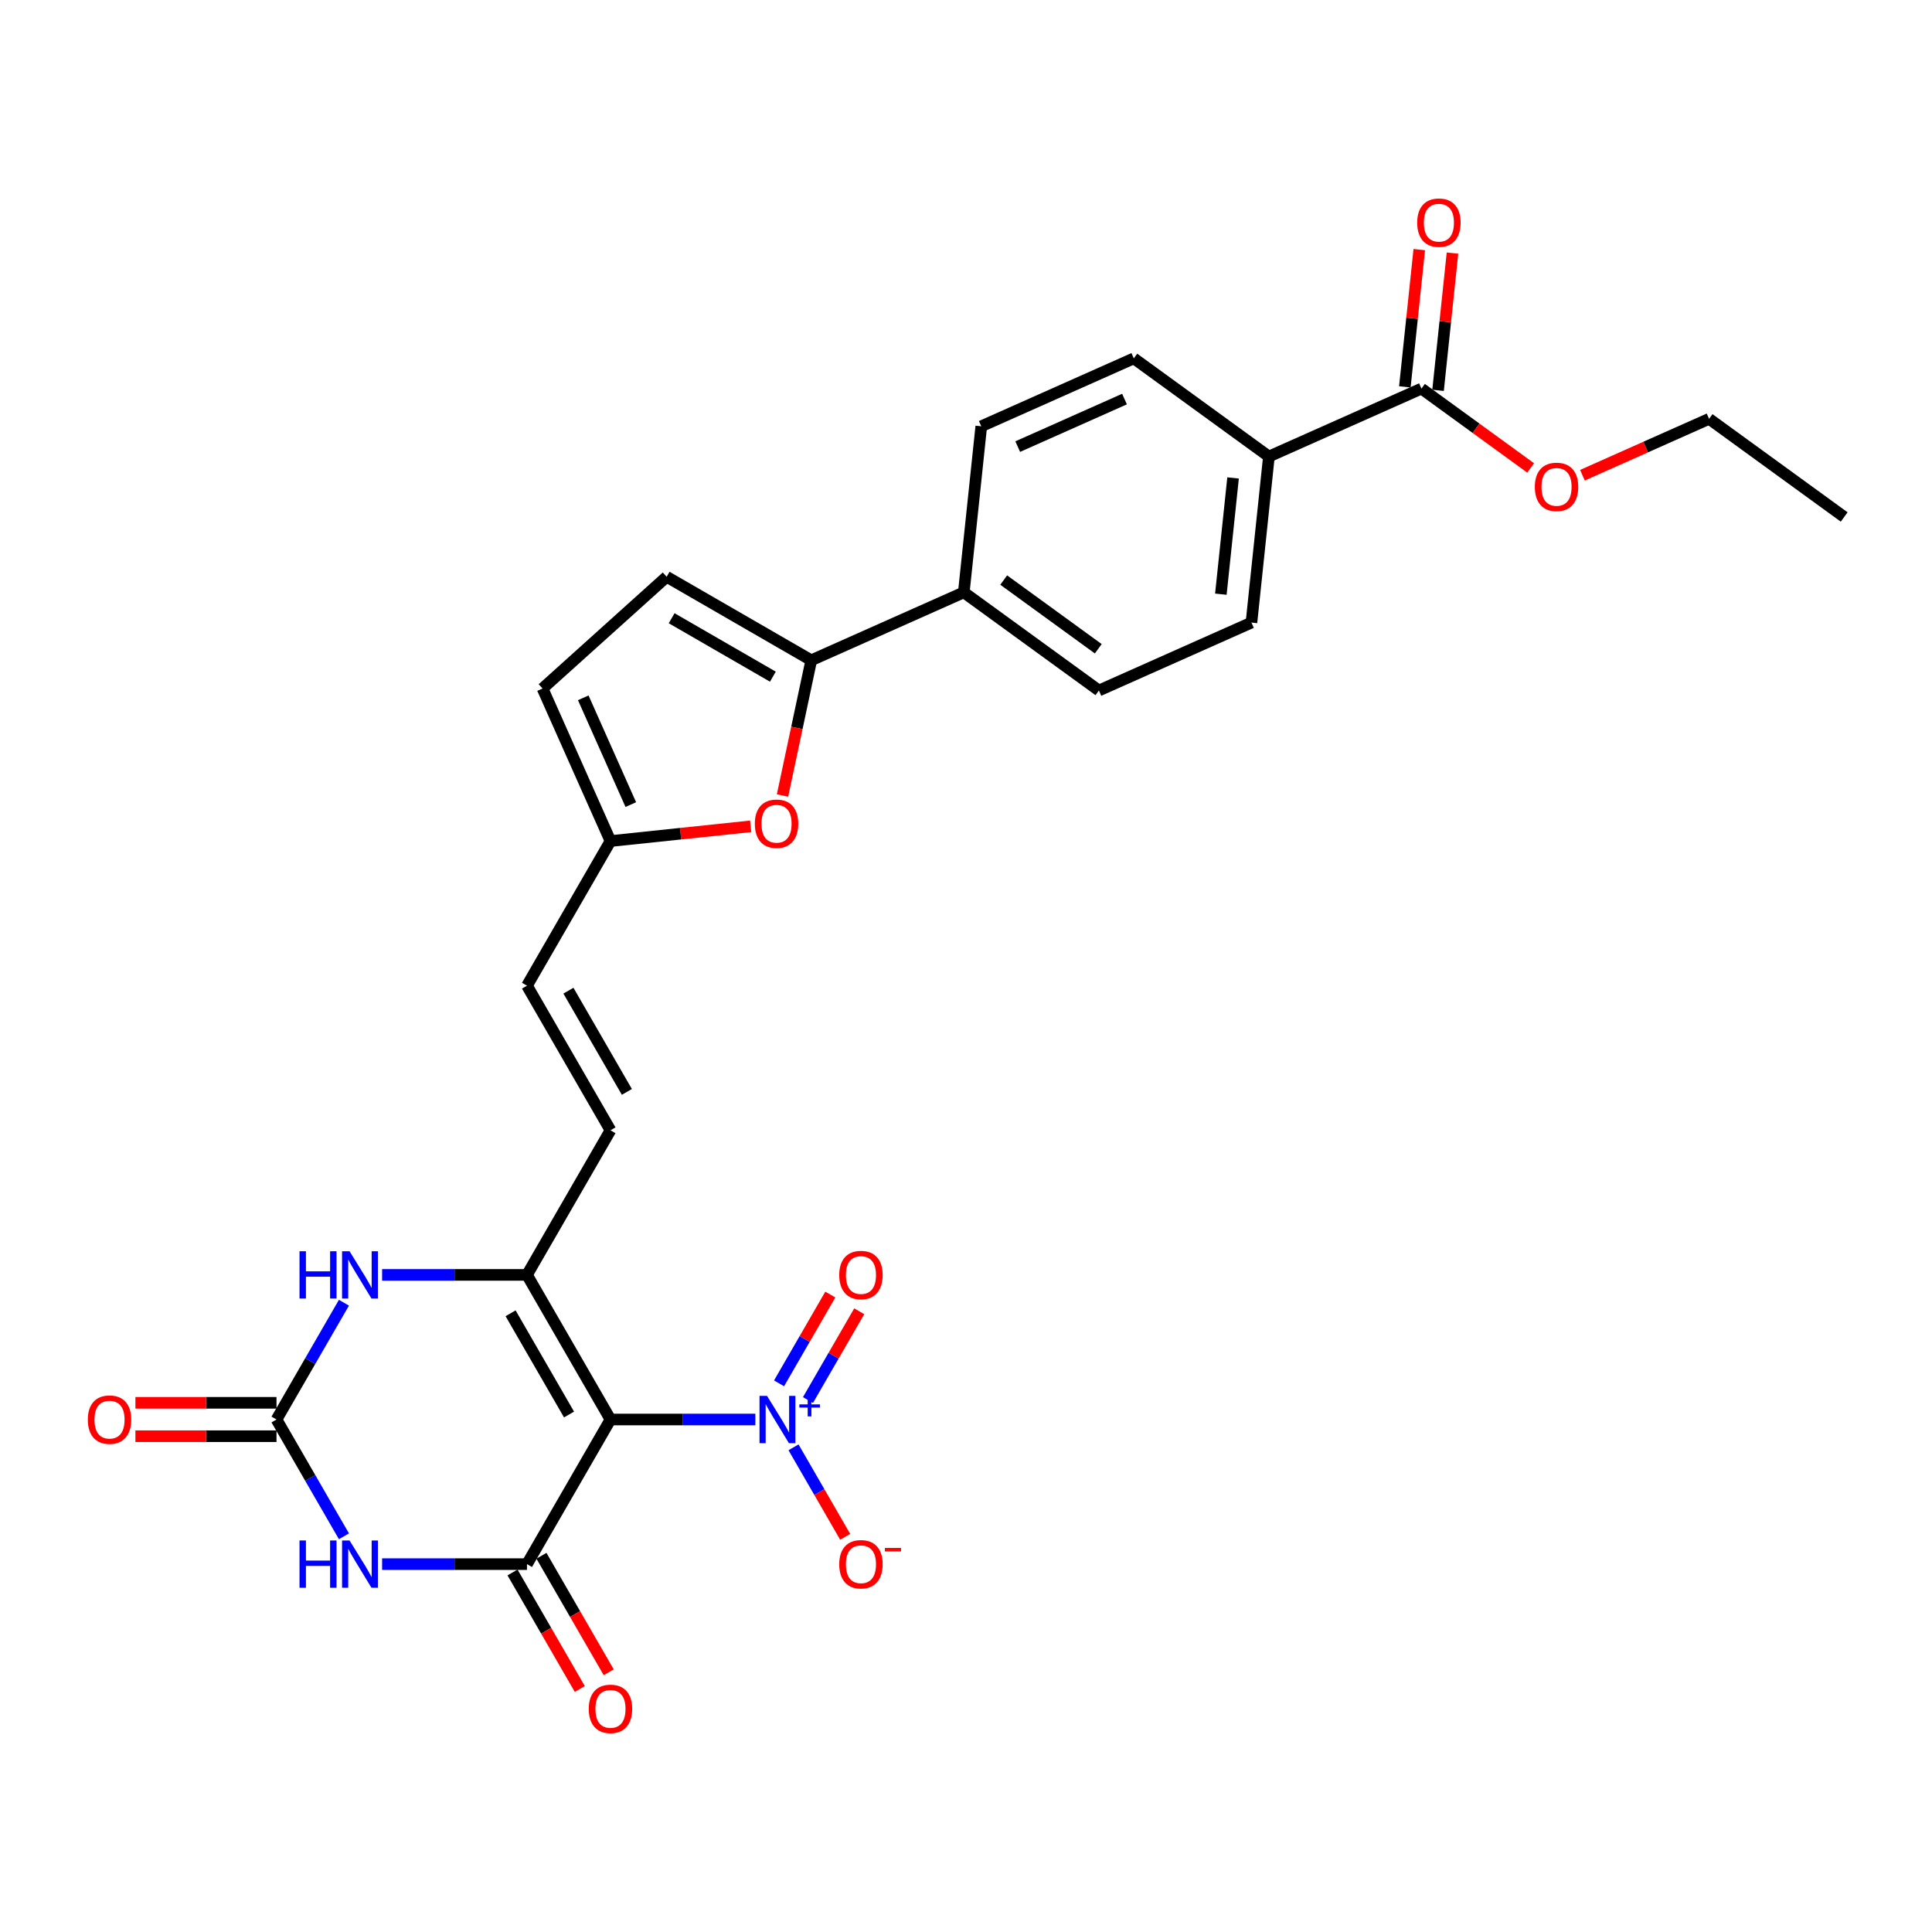 <?xml version='1.0' encoding='iso-8859-1'?>
<svg version='1.1' baseProfile='full'
              xmlns='http://www.w3.org/2000/svg'
                      xmlns:rdkit='http://www.rdkit.org/xml'
                      xmlns:xlink='http://www.w3.org/1999/xlink'
                  xml:space='preserve'
width='1000px' height='1000px' viewBox='0 0 1000 1000'>
<!-- END OF HEADER -->
<rect style='opacity:1.0;fill:#FFFFFF;stroke:none' width='1000' height='1000' x='0' y='0'> </rect>
<path class='bond-0' d='M 315.981,734.736 L 272.766,809.587' style='fill:none;fill-rule:evenodd;stroke:#000000;stroke-width:6px;stroke-linecap:butt;stroke-linejoin:miter;stroke-opacity:1' />
<path class='bond-2' d='M 315.981,734.736 L 272.766,659.885' style='fill:none;fill-rule:evenodd;stroke:#000000;stroke-width:6px;stroke-linecap:butt;stroke-linejoin:miter;stroke-opacity:1' />
<path class='bond-2' d='M 294.529,732.151 L 264.278,679.756' style='fill:none;fill-rule:evenodd;stroke:#000000;stroke-width:6px;stroke-linecap:butt;stroke-linejoin:miter;stroke-opacity:1' />
<path class='bond-3' d='M 315.981,734.736 L 353.475,734.736' style='fill:none;fill-rule:evenodd;stroke:#000000;stroke-width:6px;stroke-linecap:butt;stroke-linejoin:miter;stroke-opacity:1' />
<path class='bond-3' d='M 353.475,734.736 L 390.968,734.736' style='fill:none;fill-rule:evenodd;stroke:#0000FF;stroke-width:6px;stroke-linecap:butt;stroke-linejoin:miter;stroke-opacity:1' />
<path class='bond-1' d='M 272.766,809.587 L 235.273,809.587' style='fill:none;fill-rule:evenodd;stroke:#000000;stroke-width:6px;stroke-linecap:butt;stroke-linejoin:miter;stroke-opacity:1' />
<path class='bond-1' d='M 235.273,809.587 L 197.779,809.587' style='fill:none;fill-rule:evenodd;stroke:#0000FF;stroke-width:6px;stroke-linecap:butt;stroke-linejoin:miter;stroke-opacity:1' />
<path class='bond-16' d='M 265.281,813.908 L 282.692,844.065' style='fill:none;fill-rule:evenodd;stroke:#000000;stroke-width:6px;stroke-linecap:butt;stroke-linejoin:miter;stroke-opacity:1' />
<path class='bond-16' d='M 282.692,844.065 L 300.103,874.222' style='fill:none;fill-rule:evenodd;stroke:#FF0000;stroke-width:6px;stroke-linecap:butt;stroke-linejoin:miter;stroke-opacity:1' />
<path class='bond-16' d='M 280.251,805.265 L 297.662,835.422' style='fill:none;fill-rule:evenodd;stroke:#000000;stroke-width:6px;stroke-linecap:butt;stroke-linejoin:miter;stroke-opacity:1' />
<path class='bond-16' d='M 297.662,835.422 L 315.073,865.578' style='fill:none;fill-rule:evenodd;stroke:#FF0000;stroke-width:6px;stroke-linecap:butt;stroke-linejoin:miter;stroke-opacity:1' />
<path class='bond-28' d='M 178.023,795.187 L 160.572,764.962' style='fill:none;fill-rule:evenodd;stroke:#0000FF;stroke-width:6px;stroke-linecap:butt;stroke-linejoin:miter;stroke-opacity:1' />
<path class='bond-28' d='M 160.572,764.962 L 143.121,734.736' style='fill:none;fill-rule:evenodd;stroke:#000000;stroke-width:6px;stroke-linecap:butt;stroke-linejoin:miter;stroke-opacity:1' />
<path class='bond-5' d='M 272.766,659.885 L 235.273,659.885' style='fill:none;fill-rule:evenodd;stroke:#000000;stroke-width:6px;stroke-linecap:butt;stroke-linejoin:miter;stroke-opacity:1' />
<path class='bond-5' d='M 235.273,659.885 L 197.779,659.885' style='fill:none;fill-rule:evenodd;stroke:#0000FF;stroke-width:6px;stroke-linecap:butt;stroke-linejoin:miter;stroke-opacity:1' />
<path class='bond-8' d='M 272.766,659.885 L 315.981,585.034' style='fill:none;fill-rule:evenodd;stroke:#000000;stroke-width:6px;stroke-linecap:butt;stroke-linejoin:miter;stroke-opacity:1' />
<path class='bond-14' d='M 410.725,749.135 L 424.099,772.3' style='fill:none;fill-rule:evenodd;stroke:#0000FF;stroke-width:6px;stroke-linecap:butt;stroke-linejoin:miter;stroke-opacity:1' />
<path class='bond-14' d='M 424.099,772.3 L 437.474,795.465' style='fill:none;fill-rule:evenodd;stroke:#FF0000;stroke-width:6px;stroke-linecap:butt;stroke-linejoin:miter;stroke-opacity:1' />
<path class='bond-17' d='M 418.21,724.658 L 431.475,701.683' style='fill:none;fill-rule:evenodd;stroke:#0000FF;stroke-width:6px;stroke-linecap:butt;stroke-linejoin:miter;stroke-opacity:1' />
<path class='bond-17' d='M 431.475,701.683 L 444.739,678.709' style='fill:none;fill-rule:evenodd;stroke:#FF0000;stroke-width:6px;stroke-linecap:butt;stroke-linejoin:miter;stroke-opacity:1' />
<path class='bond-17' d='M 403.24,716.015 L 416.505,693.04' style='fill:none;fill-rule:evenodd;stroke:#0000FF;stroke-width:6px;stroke-linecap:butt;stroke-linejoin:miter;stroke-opacity:1' />
<path class='bond-17' d='M 416.505,693.04 L 429.769,670.066' style='fill:none;fill-rule:evenodd;stroke:#FF0000;stroke-width:6px;stroke-linecap:butt;stroke-linejoin:miter;stroke-opacity:1' />
<path class='bond-4' d='M 143.121,734.736 L 160.572,704.51' style='fill:none;fill-rule:evenodd;stroke:#000000;stroke-width:6px;stroke-linecap:butt;stroke-linejoin:miter;stroke-opacity:1' />
<path class='bond-4' d='M 160.572,704.51 L 178.023,674.284' style='fill:none;fill-rule:evenodd;stroke:#0000FF;stroke-width:6px;stroke-linecap:butt;stroke-linejoin:miter;stroke-opacity:1' />
<path class='bond-19' d='M 143.121,726.093 L 106.604,726.093' style='fill:none;fill-rule:evenodd;stroke:#000000;stroke-width:6px;stroke-linecap:butt;stroke-linejoin:miter;stroke-opacity:1' />
<path class='bond-19' d='M 106.604,726.093 L 70.087,726.093' style='fill:none;fill-rule:evenodd;stroke:#FF0000;stroke-width:6px;stroke-linecap:butt;stroke-linejoin:miter;stroke-opacity:1' />
<path class='bond-19' d='M 143.121,743.379 L 106.604,743.379' style='fill:none;fill-rule:evenodd;stroke:#000000;stroke-width:6px;stroke-linecap:butt;stroke-linejoin:miter;stroke-opacity:1' />
<path class='bond-19' d='M 106.604,743.379 L 70.087,743.379' style='fill:none;fill-rule:evenodd;stroke:#FF0000;stroke-width:6px;stroke-linecap:butt;stroke-linejoin:miter;stroke-opacity:1' />
<path class='bond-6' d='M 419.908,341.756 L 412.468,376.758' style='fill:none;fill-rule:evenodd;stroke:#000000;stroke-width:6px;stroke-linecap:butt;stroke-linejoin:miter;stroke-opacity:1' />
<path class='bond-6' d='M 412.468,376.758 L 405.028,411.76' style='fill:none;fill-rule:evenodd;stroke:#FF0000;stroke-width:6px;stroke-linecap:butt;stroke-linejoin:miter;stroke-opacity:1' />
<path class='bond-15' d='M 419.908,341.756 L 498.866,306.602' style='fill:none;fill-rule:evenodd;stroke:#000000;stroke-width:6px;stroke-linecap:butt;stroke-linejoin:miter;stroke-opacity:1' />
<path class='bond-29' d='M 419.908,341.756 L 345.057,298.541' style='fill:none;fill-rule:evenodd;stroke:#000000;stroke-width:6px;stroke-linecap:butt;stroke-linejoin:miter;stroke-opacity:1' />
<path class='bond-29' d='M 400.037,350.244 L 347.642,319.994' style='fill:none;fill-rule:evenodd;stroke:#000000;stroke-width:6px;stroke-linecap:butt;stroke-linejoin:miter;stroke-opacity:1' />
<path class='bond-7' d='M 388.542,427.706 L 352.262,431.519' style='fill:none;fill-rule:evenodd;stroke:#FF0000;stroke-width:6px;stroke-linecap:butt;stroke-linejoin:miter;stroke-opacity:1' />
<path class='bond-7' d='M 352.262,431.519 L 315.981,435.332' style='fill:none;fill-rule:evenodd;stroke:#000000;stroke-width:6px;stroke-linecap:butt;stroke-linejoin:miter;stroke-opacity:1' />
<path class='bond-12' d='M 315.981,585.034 L 272.766,510.183' style='fill:none;fill-rule:evenodd;stroke:#000000;stroke-width:6px;stroke-linecap:butt;stroke-linejoin:miter;stroke-opacity:1' />
<path class='bond-12' d='M 324.469,565.164 L 294.219,512.768' style='fill:none;fill-rule:evenodd;stroke:#000000;stroke-width:6px;stroke-linecap:butt;stroke-linejoin:miter;stroke-opacity:1' />
<path class='bond-9' d='M 345.057,298.541 L 280.827,356.374' style='fill:none;fill-rule:evenodd;stroke:#000000;stroke-width:6px;stroke-linecap:butt;stroke-linejoin:miter;stroke-opacity:1' />
<path class='bond-10' d='M 315.981,435.332 L 272.766,510.183' style='fill:none;fill-rule:evenodd;stroke:#000000;stroke-width:6px;stroke-linecap:butt;stroke-linejoin:miter;stroke-opacity:1' />
<path class='bond-13' d='M 315.981,435.332 L 280.827,356.374' style='fill:none;fill-rule:evenodd;stroke:#000000;stroke-width:6px;stroke-linecap:butt;stroke-linejoin:miter;stroke-opacity:1' />
<path class='bond-13' d='M 326.5,416.458 L 301.892,361.187' style='fill:none;fill-rule:evenodd;stroke:#000000;stroke-width:6px;stroke-linecap:butt;stroke-linejoin:miter;stroke-opacity:1' />
<path class='bond-11' d='M 735.74,201.139 L 656.782,236.293' style='fill:none;fill-rule:evenodd;stroke:#000000;stroke-width:6px;stroke-linecap:butt;stroke-linejoin:miter;stroke-opacity:1' />
<path class='bond-20' d='M 744.336,202.042 L 748.069,166.523' style='fill:none;fill-rule:evenodd;stroke:#000000;stroke-width:6px;stroke-linecap:butt;stroke-linejoin:miter;stroke-opacity:1' />
<path class='bond-20' d='M 748.069,166.523 L 751.802,131.003' style='fill:none;fill-rule:evenodd;stroke:#FF0000;stroke-width:6px;stroke-linecap:butt;stroke-linejoin:miter;stroke-opacity:1' />
<path class='bond-20' d='M 727.145,200.236 L 730.878,164.716' style='fill:none;fill-rule:evenodd;stroke:#000000;stroke-width:6px;stroke-linecap:butt;stroke-linejoin:miter;stroke-opacity:1' />
<path class='bond-20' d='M 730.878,164.716 L 734.611,129.197' style='fill:none;fill-rule:evenodd;stroke:#FF0000;stroke-width:6px;stroke-linecap:butt;stroke-linejoin:miter;stroke-opacity:1' />
<path class='bond-25' d='M 735.74,201.139 L 764.004,221.674' style='fill:none;fill-rule:evenodd;stroke:#000000;stroke-width:6px;stroke-linecap:butt;stroke-linejoin:miter;stroke-opacity:1' />
<path class='bond-25' d='M 764.004,221.674 L 792.267,242.208' style='fill:none;fill-rule:evenodd;stroke:#FF0000;stroke-width:6px;stroke-linecap:butt;stroke-linejoin:miter;stroke-opacity:1' />
<path class='bond-21' d='M 498.866,306.602 L 507.901,220.645' style='fill:none;fill-rule:evenodd;stroke:#000000;stroke-width:6px;stroke-linecap:butt;stroke-linejoin:miter;stroke-opacity:1' />
<path class='bond-22' d='M 498.866,306.602 L 568.79,357.405' style='fill:none;fill-rule:evenodd;stroke:#000000;stroke-width:6px;stroke-linecap:butt;stroke-linejoin:miter;stroke-opacity:1' />
<path class='bond-22' d='M 519.515,300.238 L 568.462,335.799' style='fill:none;fill-rule:evenodd;stroke:#000000;stroke-width:6px;stroke-linecap:butt;stroke-linejoin:miter;stroke-opacity:1' />
<path class='bond-18' d='M 656.782,236.293 L 647.748,322.25' style='fill:none;fill-rule:evenodd;stroke:#000000;stroke-width:6px;stroke-linecap:butt;stroke-linejoin:miter;stroke-opacity:1' />
<path class='bond-18' d='M 638.236,247.38 L 631.912,307.55' style='fill:none;fill-rule:evenodd;stroke:#000000;stroke-width:6px;stroke-linecap:butt;stroke-linejoin:miter;stroke-opacity:1' />
<path class='bond-30' d='M 656.782,236.293 L 586.859,185.491' style='fill:none;fill-rule:evenodd;stroke:#000000;stroke-width:6px;stroke-linecap:butt;stroke-linejoin:miter;stroke-opacity:1' />
<path class='bond-24' d='M 507.901,220.645 L 586.859,185.491' style='fill:none;fill-rule:evenodd;stroke:#000000;stroke-width:6px;stroke-linecap:butt;stroke-linejoin:miter;stroke-opacity:1' />
<path class='bond-24' d='M 526.775,231.164 L 582.046,206.556' style='fill:none;fill-rule:evenodd;stroke:#000000;stroke-width:6px;stroke-linecap:butt;stroke-linejoin:miter;stroke-opacity:1' />
<path class='bond-23' d='M 568.79,357.405 L 647.748,322.25' style='fill:none;fill-rule:evenodd;stroke:#000000;stroke-width:6px;stroke-linecap:butt;stroke-linejoin:miter;stroke-opacity:1' />
<path class='bond-26' d='M 819.061,245.977 L 851.841,231.382' style='fill:none;fill-rule:evenodd;stroke:#FF0000;stroke-width:6px;stroke-linecap:butt;stroke-linejoin:miter;stroke-opacity:1' />
<path class='bond-26' d='M 851.841,231.382 L 884.622,216.787' style='fill:none;fill-rule:evenodd;stroke:#000000;stroke-width:6px;stroke-linecap:butt;stroke-linejoin:miter;stroke-opacity:1' />
<path class='bond-27' d='M 884.622,216.787 L 954.545,267.59' style='fill:none;fill-rule:evenodd;stroke:#000000;stroke-width:6px;stroke-linecap:butt;stroke-linejoin:miter;stroke-opacity:1' />
<path  class='atom-2' d='M 155.031 797.348
L 158.35 797.348
L 158.35 807.754
L 170.865 807.754
L 170.865 797.348
L 174.184 797.348
L 174.184 821.825
L 170.865 821.825
L 170.865 810.52
L 158.35 810.52
L 158.35 821.825
L 155.031 821.825
L 155.031 797.348
' fill='#0000FF'/>
<path  class='atom-2' d='M 180.925 797.348
L 188.946 810.313
Q 189.741 811.592, 191.02 813.908
Q 192.3 816.225, 192.369 816.363
L 192.369 797.348
L 195.619 797.348
L 195.619 821.825
L 192.265 821.825
L 183.657 807.651
Q 182.654 805.991, 181.582 804.09
Q 180.545 802.188, 180.234 801.601
L 180.234 821.825
L 177.053 821.825
L 177.053 797.348
L 180.925 797.348
' fill='#0000FF'/>
<path  class='atom-4' d='M 397.001 722.497
L 405.022 735.462
Q 405.817 736.741, 407.096 739.057
Q 408.375 741.374, 408.445 741.512
L 408.445 722.497
L 411.694 722.497
L 411.694 746.974
L 408.341 746.974
L 399.732 732.8
Q 398.73 731.14, 397.658 729.239
Q 396.621 727.337, 396.31 726.75
L 396.31 746.974
L 393.129 746.974
L 393.129 722.497
L 397.001 722.497
' fill='#0000FF'/>
<path  class='atom-4' d='M 413.748 726.909
L 418.06 726.909
L 418.06 722.369
L 419.977 722.369
L 419.977 726.909
L 424.404 726.909
L 424.404 728.552
L 419.977 728.552
L 419.977 733.116
L 418.06 733.116
L 418.06 728.552
L 413.748 728.552
L 413.748 726.909
' fill='#0000FF'/>
<path  class='atom-6' d='M 155.031 647.647
L 158.35 647.647
L 158.35 658.053
L 170.865 658.053
L 170.865 647.647
L 174.184 647.647
L 174.184 672.124
L 170.865 672.124
L 170.865 660.818
L 158.35 660.818
L 158.35 672.124
L 155.031 672.124
L 155.031 647.647
' fill='#0000FF'/>
<path  class='atom-6' d='M 180.925 647.647
L 188.946 660.611
Q 189.741 661.89, 191.02 664.207
Q 192.3 666.523, 192.369 666.661
L 192.369 647.647
L 195.619 647.647
L 195.619 672.124
L 192.265 672.124
L 183.657 657.949
Q 182.654 656.29, 181.582 654.388
Q 180.545 652.487, 180.234 651.899
L 180.234 672.124
L 177.053 672.124
L 177.053 647.647
L 180.925 647.647
' fill='#0000FF'/>
<path  class='atom-8' d='M 390.702 426.367
Q 390.702 420.49, 393.606 417.206
Q 396.51 413.921, 401.938 413.921
Q 407.366 413.921, 410.27 417.206
Q 413.174 420.49, 413.174 426.367
Q 413.174 432.314, 410.236 435.702
Q 407.297 439.055, 401.938 439.055
Q 396.545 439.055, 393.606 435.702
Q 390.702 432.348, 390.702 426.367
M 401.938 436.289
Q 405.672 436.289, 407.677 433.8
Q 409.717 431.276, 409.717 426.367
Q 409.717 421.562, 407.677 419.142
Q 405.672 416.687, 401.938 416.687
Q 398.204 416.687, 396.165 419.107
Q 394.16 421.527, 394.16 426.367
Q 394.16 431.311, 396.165 433.8
Q 398.204 436.289, 401.938 436.289
' fill='#FF0000'/>
<path  class='atom-15' d='M 434.391 809.656
Q 434.391 803.779, 437.295 800.494
Q 440.199 797.21, 445.627 797.21
Q 451.055 797.21, 453.959 800.494
Q 456.863 803.779, 456.863 809.656
Q 456.863 815.602, 453.924 818.99
Q 450.986 822.344, 445.627 822.344
Q 440.234 822.344, 437.295 818.99
Q 434.391 815.637, 434.391 809.656
M 445.627 819.578
Q 449.361 819.578, 451.366 817.089
Q 453.406 814.565, 453.406 809.656
Q 453.406 804.85, 451.366 802.43
Q 449.361 799.976, 445.627 799.976
Q 441.893 799.976, 439.853 802.396
Q 437.848 804.816, 437.848 809.656
Q 437.848 814.6, 439.853 817.089
Q 441.893 819.578, 445.627 819.578
' fill='#FF0000'/>
<path  class='atom-15' d='M 458.004 801.205
L 466.378 801.205
L 466.378 803.03
L 458.004 803.03
L 458.004 801.205
' fill='#FF0000'/>
<path  class='atom-17' d='M 304.745 884.507
Q 304.745 878.629, 307.65 875.345
Q 310.554 872.061, 315.981 872.061
Q 321.409 872.061, 324.313 875.345
Q 327.217 878.629, 327.217 884.507
Q 327.217 890.453, 324.279 893.841
Q 321.34 897.195, 315.981 897.195
Q 310.588 897.195, 307.65 893.841
Q 304.745 890.488, 304.745 884.507
M 315.981 894.429
Q 319.715 894.429, 321.72 891.94
Q 323.76 889.416, 323.76 884.507
Q 323.76 879.701, 321.72 877.281
Q 319.715 874.827, 315.981 874.827
Q 312.248 874.827, 310.208 877.247
Q 308.203 879.667, 308.203 884.507
Q 308.203 889.451, 310.208 891.94
Q 312.248 894.429, 315.981 894.429
' fill='#FF0000'/>
<path  class='atom-18' d='M 434.391 659.954
Q 434.391 654.077, 437.295 650.793
Q 440.199 647.508, 445.627 647.508
Q 451.055 647.508, 453.959 650.793
Q 456.863 654.077, 456.863 659.954
Q 456.863 665.901, 453.924 669.289
Q 450.986 672.642, 445.627 672.642
Q 440.234 672.642, 437.295 669.289
Q 434.391 665.935, 434.391 659.954
M 445.627 669.876
Q 449.361 669.876, 451.366 667.387
Q 453.406 664.863, 453.406 659.954
Q 453.406 655.149, 451.366 652.729
Q 449.361 650.274, 445.627 650.274
Q 441.893 650.274, 439.853 652.694
Q 437.848 655.114, 437.848 659.954
Q 437.848 664.898, 439.853 667.387
Q 441.893 669.876, 445.627 669.876
' fill='#FF0000'/>
<path  class='atom-20' d='M 45.455 734.805
Q 45.455 728.928, 48.359 725.643
Q 51.263 722.359, 56.691 722.359
Q 62.118 722.359, 65.022 725.643
Q 67.926 728.928, 67.926 734.805
Q 67.926 740.751, 64.988 744.14
Q 62.049 747.493, 56.691 747.493
Q 51.297 747.493, 48.359 744.14
Q 45.455 740.786, 45.455 734.805
M 56.691 744.727
Q 60.424 744.727, 62.429 742.238
Q 64.469 739.714, 64.469 734.805
Q 64.469 730, 62.429 727.579
Q 60.424 725.125, 56.691 725.125
Q 52.957 725.125, 50.917 727.545
Q 48.912 729.965, 48.912 734.805
Q 48.912 739.749, 50.917 742.238
Q 52.957 744.727, 56.691 744.727
' fill='#FF0000'/>
<path  class='atom-21' d='M 733.539 115.251
Q 733.539 109.374, 736.443 106.09
Q 739.347 102.805, 744.775 102.805
Q 750.202 102.805, 753.107 106.09
Q 756.011 109.374, 756.011 115.251
Q 756.011 121.198, 753.072 124.586
Q 750.133 127.939, 744.775 127.939
Q 739.381 127.939, 736.443 124.586
Q 733.539 121.232, 733.539 115.251
M 744.775 125.173
Q 748.508 125.173, 750.514 122.684
Q 752.553 120.16, 752.553 115.251
Q 752.553 110.446, 750.514 108.026
Q 748.508 105.571, 744.775 105.571
Q 741.041 105.571, 739.001 107.991
Q 736.996 110.411, 736.996 115.251
Q 736.996 120.195, 739.001 122.684
Q 741.041 125.173, 744.775 125.173
' fill='#FF0000'/>
<path  class='atom-26' d='M 794.428 252.011
Q 794.428 246.133, 797.332 242.849
Q 800.236 239.565, 805.664 239.565
Q 811.092 239.565, 813.996 242.849
Q 816.9 246.133, 816.9 252.011
Q 816.9 257.957, 813.961 261.345
Q 811.023 264.699, 805.664 264.699
Q 800.271 264.699, 797.332 261.345
Q 794.428 257.992, 794.428 252.011
M 805.664 261.933
Q 809.398 261.933, 811.403 259.444
Q 813.443 256.92, 813.443 252.011
Q 813.443 247.205, 811.403 244.785
Q 809.398 242.33, 805.664 242.33
Q 801.93 242.33, 799.89 244.75
Q 797.885 247.17, 797.885 252.011
Q 797.885 256.954, 799.89 259.444
Q 801.93 261.933, 805.664 261.933
' fill='#FF0000'/>
</svg>
